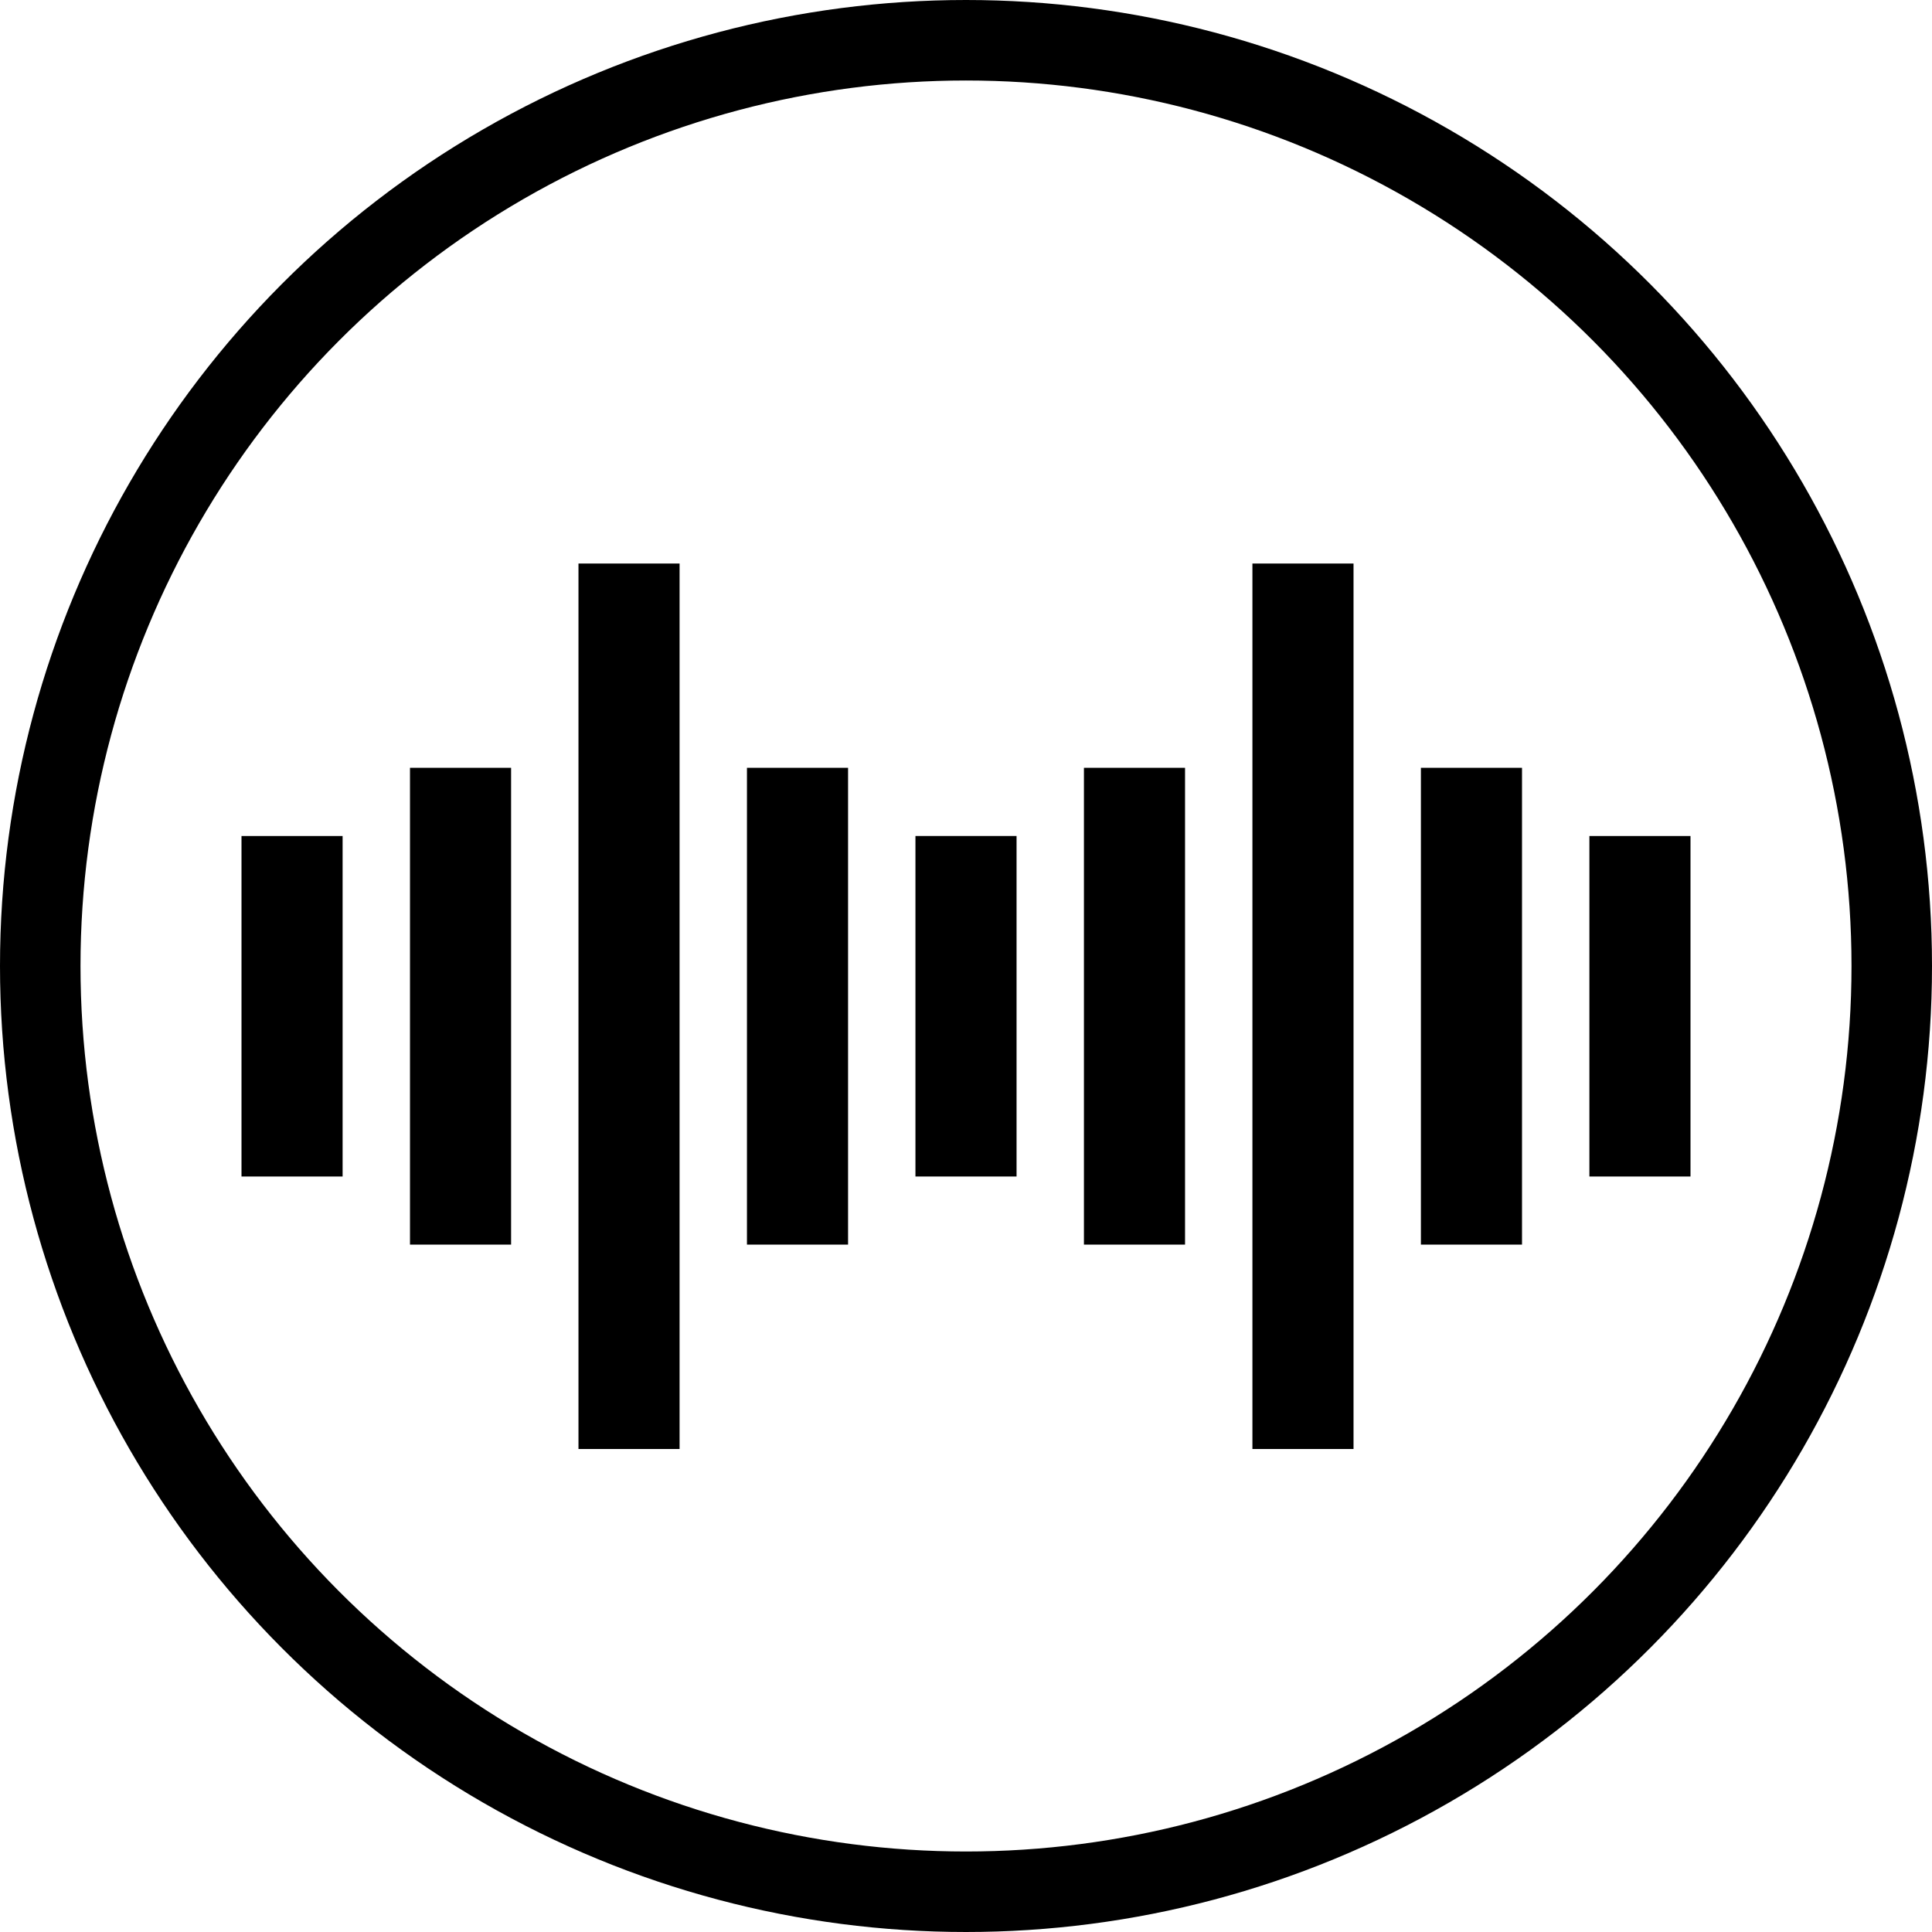 <svg width="24" height="24" viewBox="0 0 24 24" fill="none" xmlns="http://www.w3.org/2000/svg">
<circle cx="12" cy="12" r="11.5" stroke="black"/>
<g clip-path="url(#clip0_9_14)">
<path d="M4.256 14.615H3V10.385H4.256V14.615Z" fill="black"/>
<path d="M21 14.615H19.744V10.385H21V14.615Z" fill="black"/>
<path d="M18.907 15.461H17.651V9.538H18.907V15.461Z" fill="black"/>
<path d="M6.349 15.461H5.093V9.538H6.349V15.461Z" fill="black"/>
<path d="M8.442 18H7.186V7H8.442V18Z" fill="black"/>
<path d="M16.814 18H15.558V7H16.814V18Z" fill="black"/>
<path d="M10.535 15.461H9.279V9.538H10.535V15.461Z" fill="black"/>
<path d="M14.721 15.461H13.465V9.538H14.721V15.461Z" fill="black"/>
<path d="M12.628 14.615H11.372V10.385H12.628V14.615Z" fill="black"/>
</g>
<defs>
<clipPath id="clip0_9_14">
<rect width="18" height="11" fill="white" transform="matrix(1 0 0 -1 3 18)"/>
</clipPath>
</defs>
</svg>
